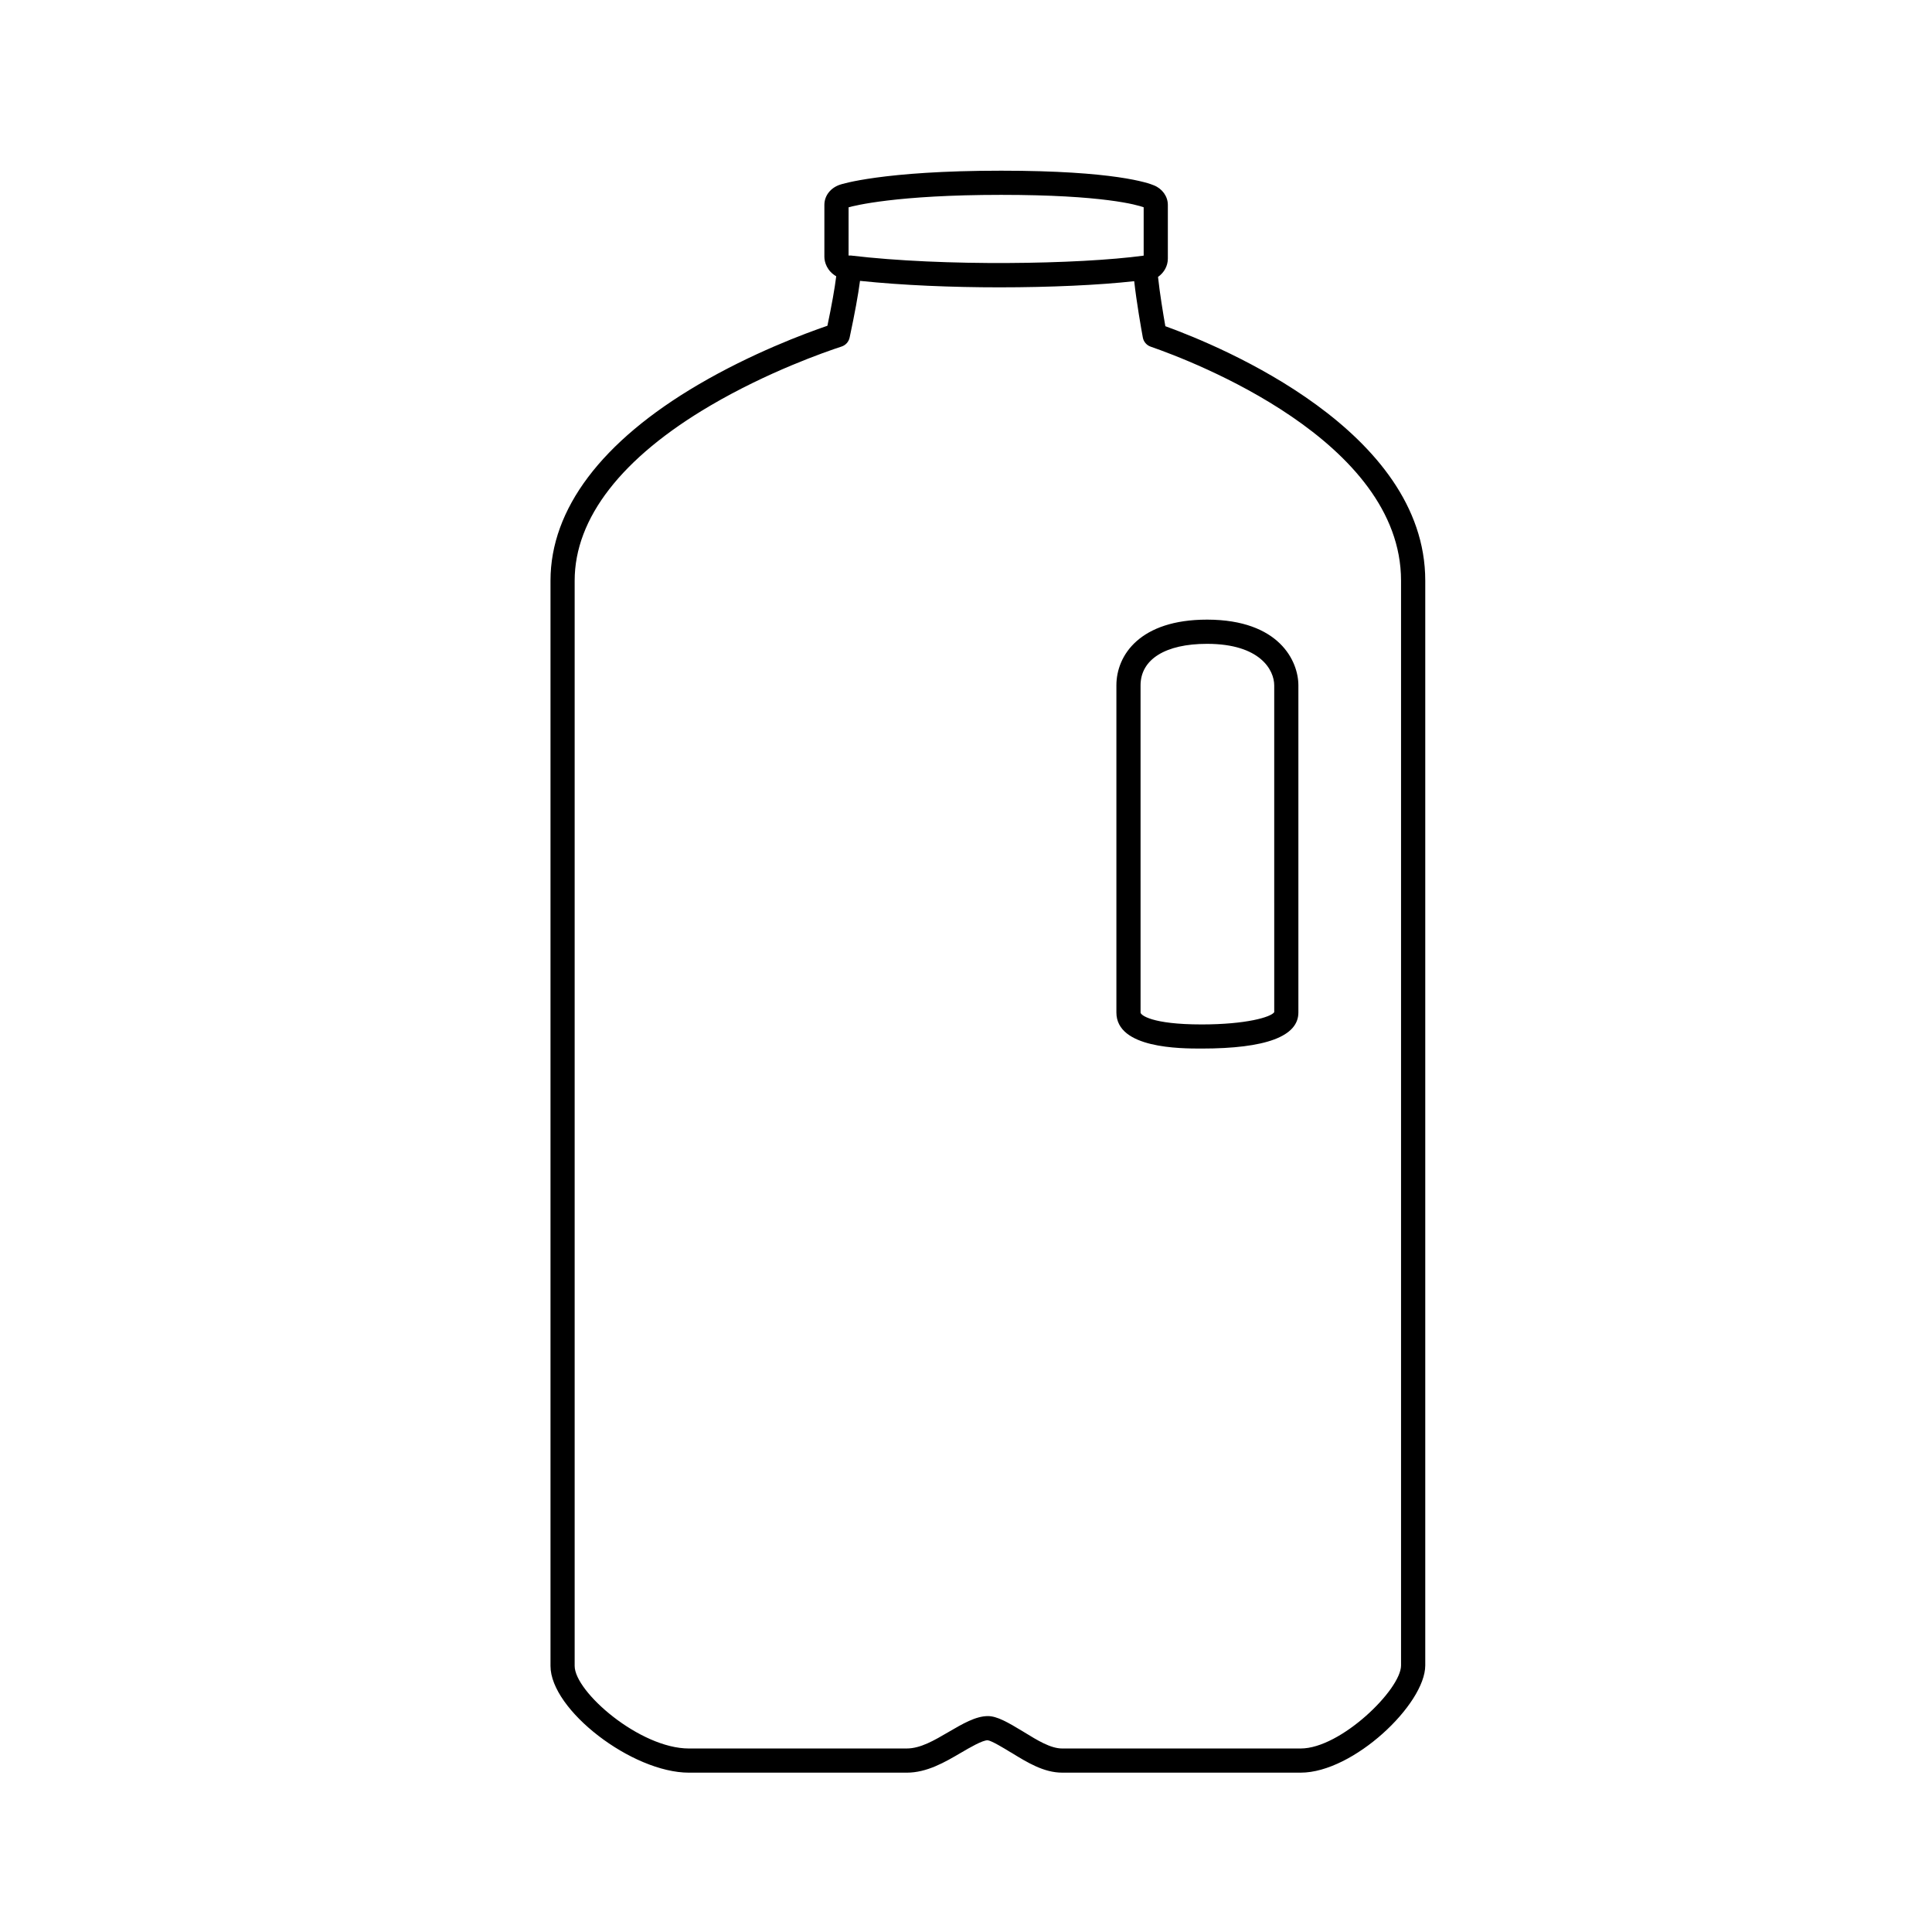 <?xml version="1.0" encoding="UTF-8"?>
<!-- Uploaded to: ICON Repo, www.svgrepo.com, Generator: ICON Repo Mixer Tools -->
<svg fill="#000000" width="800px" height="800px" version="1.1" viewBox="144 144 512 512" xmlns="http://www.w3.org/2000/svg">
 <g>
  <path d="m464 308.21h-0.152c-17.707 0-23.992 9.387-23.992 17.422v86.695c0 9.551 16.984 9.551 22.57 9.551 17.023 0 25.66-3.215 25.66-9.551v-86.695c0-6.445-5.07-17.367-24.086-17.422zm17.684 104.03c-0.887 1.328-7.508 3.246-19.25 3.246-13.297 0-16.172-2.519-16.172-3.148l-0.004-86.703c0-6.898 6.586-11.012 17.59-11.012h0.145c13.961 0.039 17.688 6.941 17.688 11.012z"/>
  <path d="m452.83 230.45c-0.559-3.176-1.48-8.699-1.941-13.062 1.605-1.137 2.602-2.902 2.602-4.852v-14.242c0-2.215-1.441-4.246-3.633-5.152-1.512-0.656-10.574-3.906-40.531-3.906-31.547 0-42.57 3.656-42.605 3.672-2.586 0.812-4.254 2.926-4.254 5.387v13.773c0 1.445 0.73 3.762 3.141 5.152-0.402 3.215-1.184 7.609-2.336 13.109-5.984 2.051-20.086 7.301-34.23 15.609-25.617 15.027-39.156 32.988-39.156 51.934v287.63c0 11.629 21.609 28.273 36.699 28.273h57.699c5.375 0 10.117-2.781 14.34-5.254 2.402-1.406 5.691-3.336 7.117-3.336 1.062 0.125 4.418 2.168 6.019 3.152l0.266 0.145c4.231 2.602 8.602 5.289 13.477 5.289h63.203c13.926 0 33-18.137 33-28.426v-287.47c0-39.711-53.898-62.004-68.875-67.426zm-83.949-31.508c1.484-0.418 12.641-3.301 40.449-3.301 27.07 0 36.047 2.672 37.754 3.289v12.816c-17.207 2.328-53.125 2.891-77.535-0.02-0.215-0.023-0.43-0.023-0.637-0.012-0.012-0.004-0.023-0.004-0.031-0.012l0.004-12.762zm146.41 386.41c0 6.387-16.012 22.016-26.586 22.016h-63.203c-3.062 0-6.488-2.106-10.188-4.379l-0.215-0.133c-4.051-2.453-6.879-4.074-9.297-4.074-3.219 0-6.715 2.047-10.453 4.231-3.824 2.238-7.43 4.352-11.062 4.352l-57.707 0.004c-13.008 0-30.289-15.012-30.289-21.871v-287.62c0-16.547 12.445-32.59 35.992-46.406 15.25-8.957 30.441-14.227 34.734-15.633 1.09-0.352 1.895-1.258 2.141-2.371 1.359-6.359 2.266-11.309 2.754-15.035 11.316 1.184 24.406 1.715 36.973 1.715 13.504 0 26.363-0.598 35.691-1.629 0.621 5.598 1.859 12.617 2.281 14.906 0.203 1.137 1.004 2.074 2.098 2.449 11.078 3.836 66.34 24.848 66.336 62.004z"/>
 </g>
</svg>